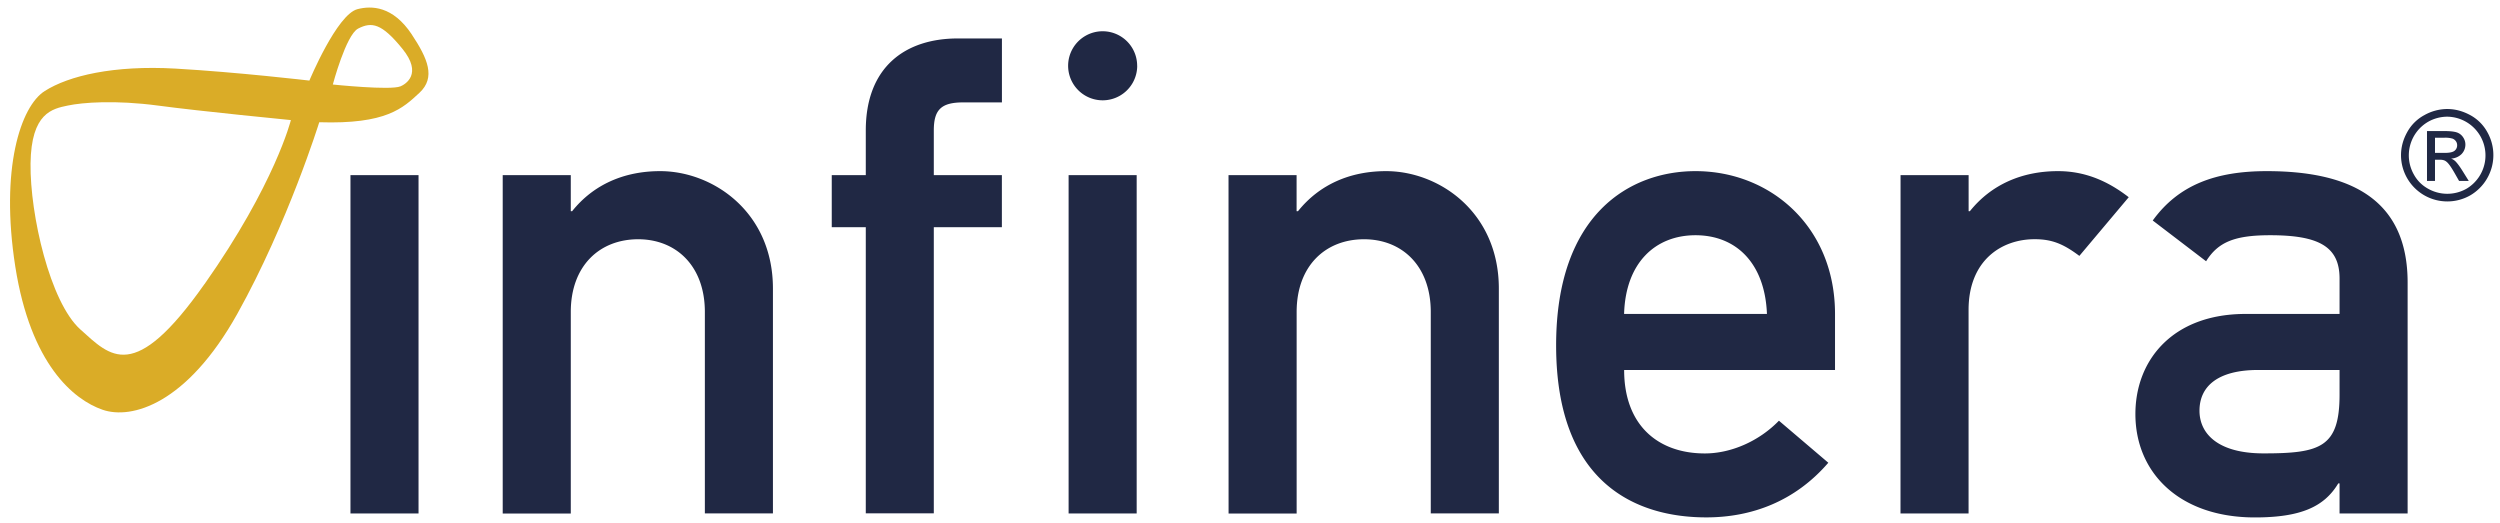 <svg height="523" viewBox="-.077 .09 52.152 10.678" width="2500" xmlns="http://www.w3.org/2000/svg"><path d="m7.234 3.628h1.42v7.057h-1.42zm3.176 0h1.42v.752h.028c.444-.556 1.085-.836 1.836-.836 1.1 0 2.353.85 2.353 2.45v4.69h-1.42v-4.202c0-.96-.599-1.517-1.391-1.517-.808 0-1.406.557-1.406 1.517v4.204h-1.42zm7.574 1.086h-.71v-1.086h.71v-.932c0-1.323.821-1.92 1.921-1.92h.919v1.334h-.808c-.46 0-.613.153-.613.585v.932h1.42v1.086h-1.42v5.97h-1.419zm4.231-1.086h1.42v7.057h-1.42zm3.336 0h1.42v.752h.029c.446-.556 1.085-.836 1.838-.836 1.1 0 2.352.85 2.352 2.45v4.69h-1.42v-4.202c0-.96-.598-1.517-1.392-1.517-.807 0-1.406.557-1.406 1.517v4.204h-1.42zm12.652 4.064v-1.169c0-1.823-1.35-2.979-2.91-2.979-1.364 0-2.908.891-2.908 3.633 0 2.895 1.684 3.59 3.132 3.59.945 0 1.85-.333 2.546-1.14l-1.03-.877c-.417.43-1.002.683-1.545.683-.974 0-1.684-.585-1.684-1.741zm-4.4-1.169c.03-1.072.656-1.642 1.49-1.642.836 0 1.447.57 1.49 1.642zm5.767-2.895h1.42v.752h.026c.446-.556 1.087-.836 1.839-.836.57 0 1.043.21 1.475.544l-1.03 1.224c-.334-.25-.57-.348-.933-.348-.696 0-1.378.446-1.378 1.476v4.245h-1.42zm9.158 7.057h1.42v-4.816c0-1.74-1.197-2.325-2.937-2.325-1.057 0-1.837.28-2.38 1.03l1.113.85c.251-.403.6-.543 1.336-.543 1.016 0 1.448.237 1.448.904v.738h-1.962c-1.517 0-2.297.96-2.297 2.088 0 1.225.918 2.157 2.492 2.157.96 0 1.448-.223 1.74-.71h.027zm0-2.478c0 1.1-.403 1.225-1.586 1.225-.96 0-1.336-.418-1.336-.89 0-.515.39-.85 1.224-.85h1.698zm-25.082-6.861a.72.72 0 1 1 -1.441 0 .72.72 0 0 1 1.44 0" fill="#202844"/><path d="m50.719 3.163h.206c.099 0 .166-.015.202-.044a.142.142 0 0 0 .054-.116.139.139 0 0 0 -.026-.083.152.152 0 0 0 -.072-.055.548.548 0 0 0 -.171-.018h-.193zm-.167.585v-1.04h.358c.122 0 .21.01.264.028a.253.253 0 0 1 .131.101.265.265 0 0 1 .048.152.281.281 0 0 1 -.08.199.333.333 0 0 1 -.219.094.267.267 0 0 1 .089.055c.042.042.093.11.153.207l.127.204h-.202l-.094-.165c-.073-.128-.13-.208-.175-.24-.03-.025-.075-.038-.135-.037h-.098v.442zm.423-1.34a.817.817 0 0 0 -.395.104.81.81 0 0 0 -.303 1.1c.07.128.17.228.298.299a.814.814 0 0 0 .801 0 .808.808 0 0 0 -.4-1.503m0-.16c.161 0 .319.042.474.125a.89.89 0 0 1 .36.356.973.973 0 0 1 -.355 1.32.966.966 0 0 1 -1.445-.836c0-.168.044-.33.13-.484a.886.886 0 0 1 .362-.356.979.979 0 0 1 .473-.125" fill="#202844"/><path d="m8.277 1.775c-.207.088-1.411-.038-1.411-.038s.275-1.036.528-1.167c.283-.146.492-.11.922.42.43.527.065.742-.04.786m-4.086 4.122c-1.473 2.092-1.96 1.513-2.591.948-.632-.566-1.052-2.394-1.039-3.46.013-1.064.46-1.143.776-1.21.315-.066.987-.118 1.88 0 .894.12 2.775.303 2.775.303s-.328 1.329-1.801 3.421m4.323-5.208c-.397-.597-.841-.602-1.133-.527-.429.11-1.003 1.49-1.003 1.49s-1.502-.176-2.793-.25c-1.29-.073-2.224.148-2.728.468-.503.32-.933 1.622-.614 3.662.32 2.04 1.217 2.777 1.819 2.986.602.21 1.758-.11 2.814-2.003s1.708-3.994 1.708-3.994c1.403.045 1.745-.295 2.09-.614.344-.32.173-.714-.16-1.217" fill="#daac27"/></svg>